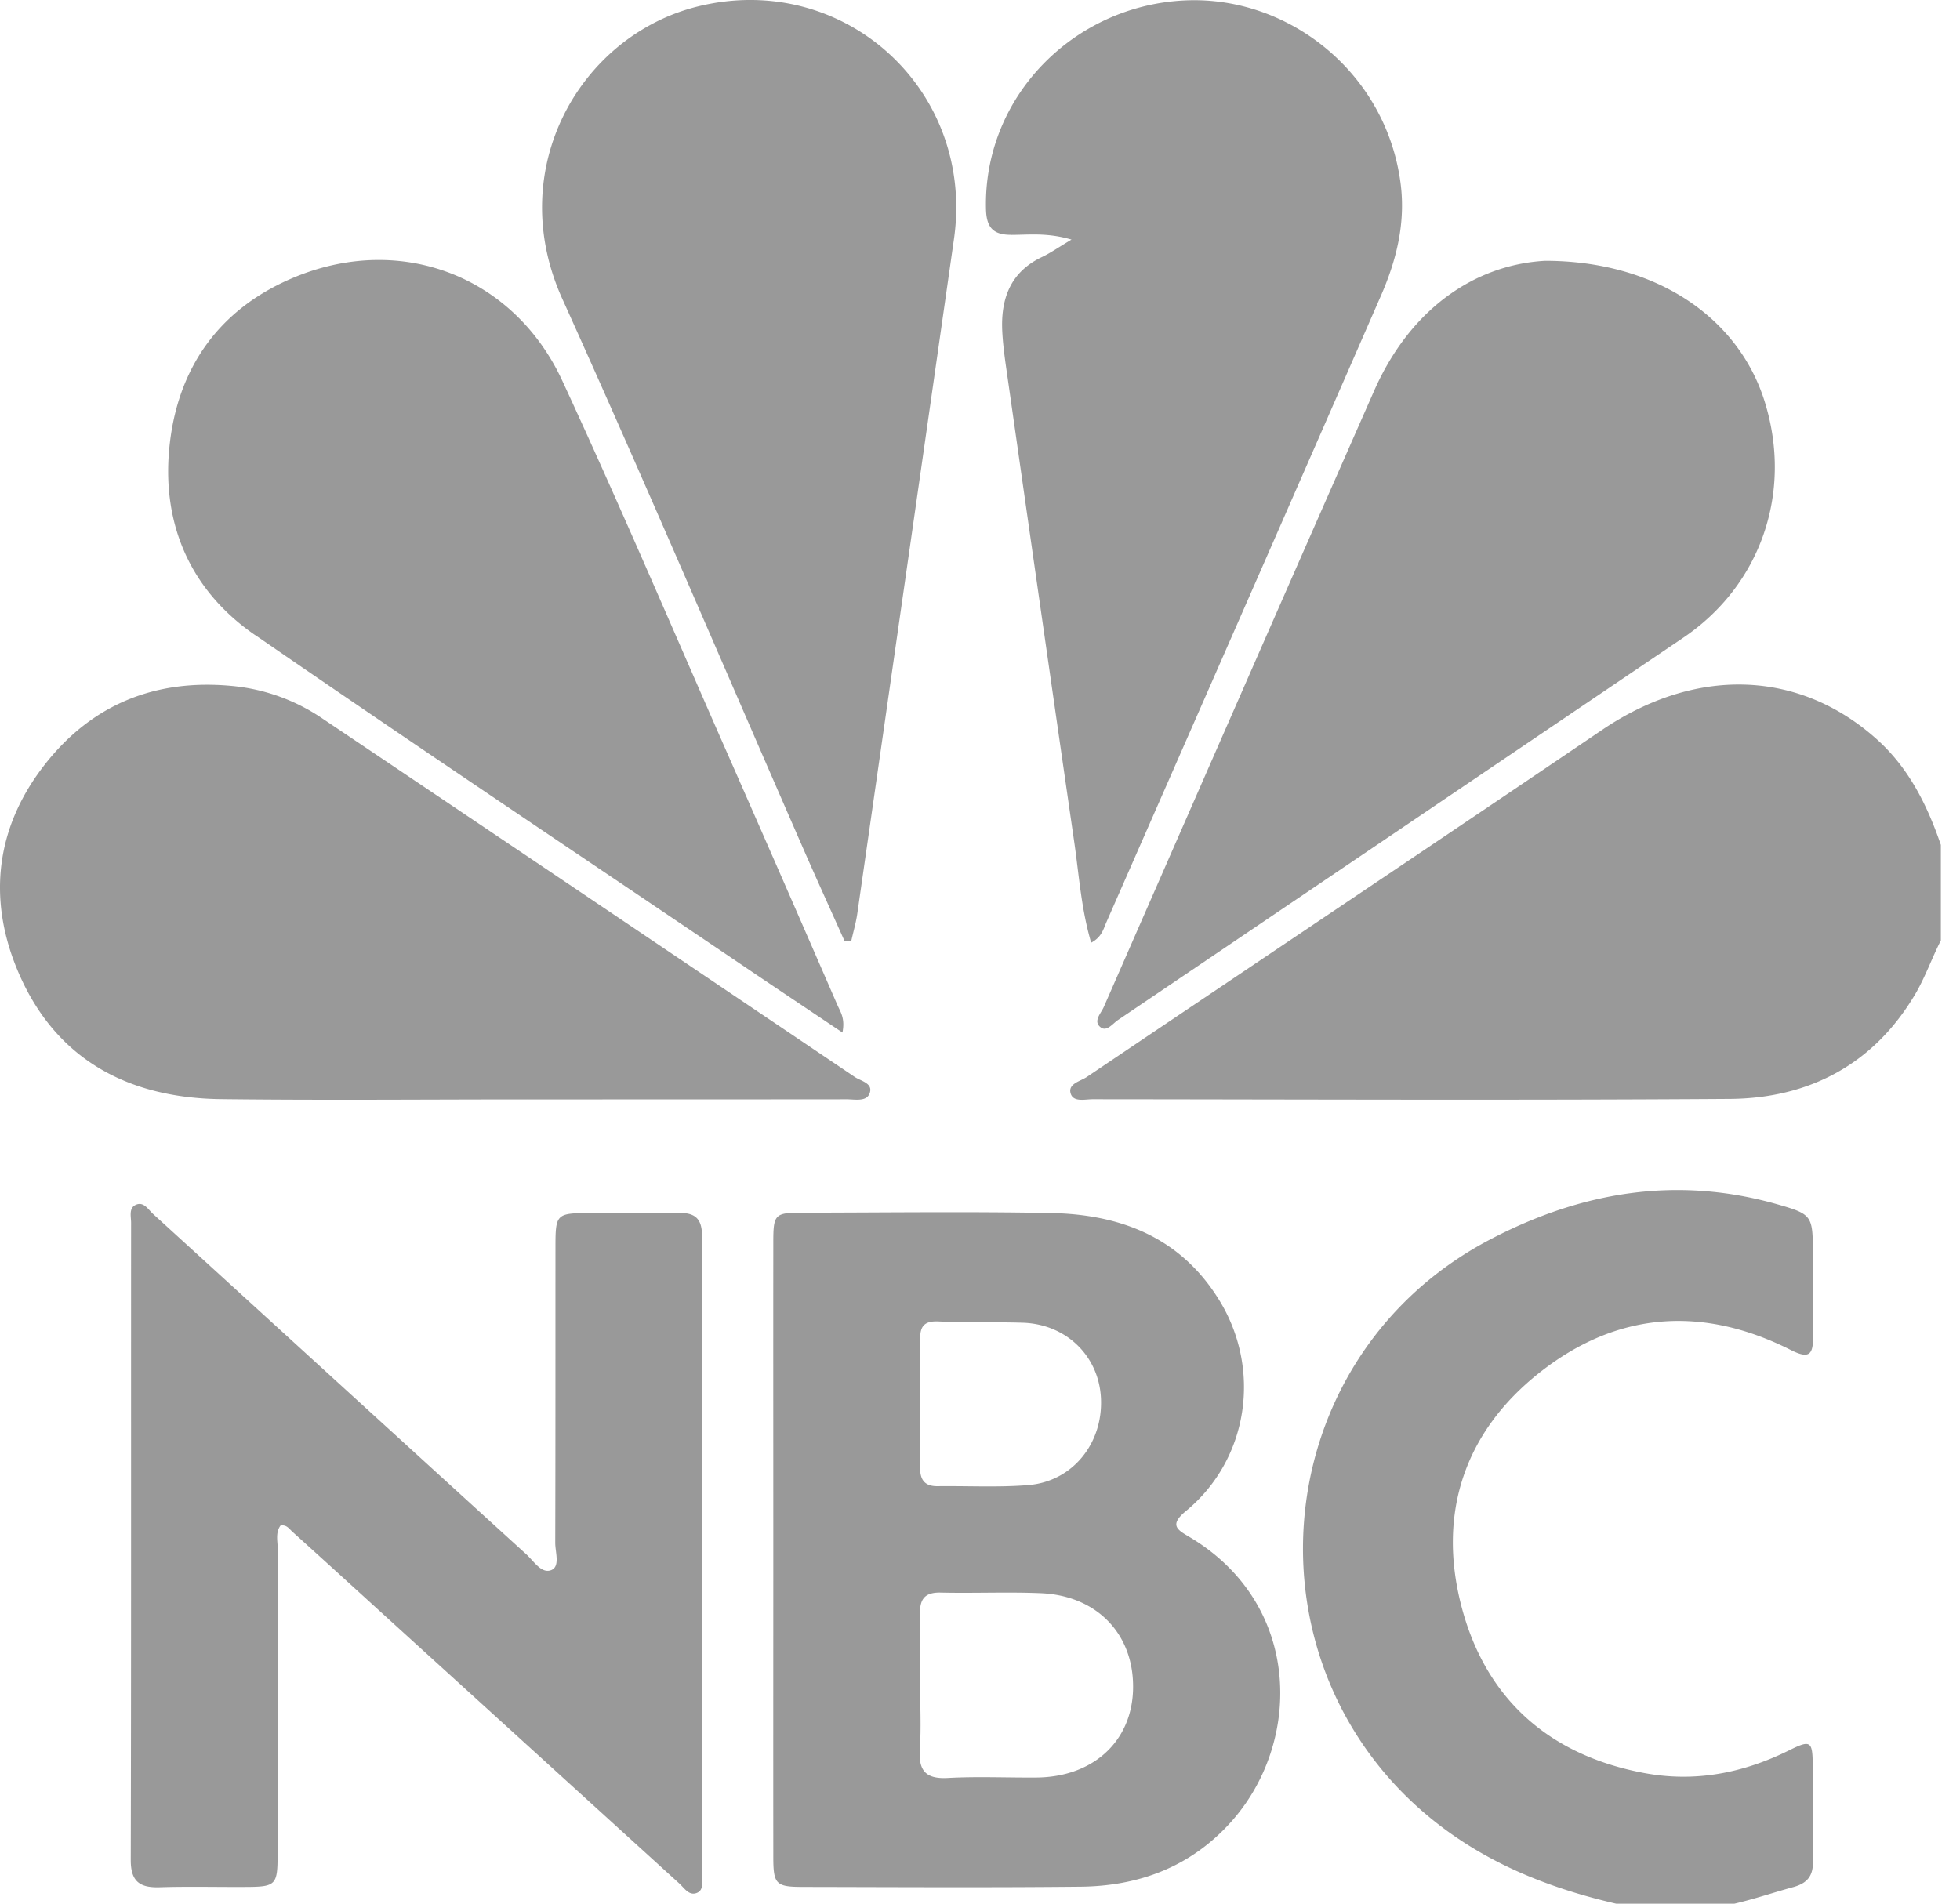 <svg width="35" height="34" viewBox="0 0 35 34" xmlns="http://www.w3.org/2000/svg"><title>NBC logo</title><path d="M27.49 24.517c1.385-1.096 2.915-1.201 4.49-.405.326.165.401.083.395-.244-.01-.514-.003-1.029-.003-1.543 0-.61-.032-.643-.613-.81-1.804-.52-3.51-.235-5.145.62-4.133 2.164-4.514 7.905-.716 10.606.902.641 1.907 1.015 2.961 1.259h2.114c.35-.081.697-.2 1.05-.296.246-.067.356-.197.351-.457-.01-.582.002-1.16-.004-1.743-.004-.408-.044-.43-.42-.243-.825.409-1.685.577-2.599.404-1.716-.324-2.842-1.35-3.263-3.012-.413-1.63.064-3.078 1.402-4.136zm-14.954-2.445c0-.298-.117-.414-.41-.408-.514.01-1.029.001-1.543.002-.662 0-.664 0-.664.646-.001 1.748.001 3.495-.004 5.243 0 .168.09.422-.07.487-.175.072-.314-.162-.448-.283-2.223-2.023-4.442-4.052-6.663-6.077-.086-.078-.163-.22-.298-.168-.142.054-.095.21-.095.325-.002 3.793.003 7.585-.006 11.378-.001.381.154.5.51.49.528-.017 1.056-.002 1.585-.006.485-.004.526-.045.527-.541.002-1.83 0-3.658.003-5.486 0-.143-.045-.296.048-.426.107-.023.154.055.211.107.563.508 1.123 1.019 1.684 1.53l5.229 4.756c.087.08.168.215.3.171.146-.048.099-.207.099-.32.002-3.807 0-7.613.005-11.42zm20.972-8.874c-1.394-1.244-3.235-1.29-4.9-.161-3.059 2.074-6.133 4.13-9.198 6.196-.116.079-.337.12-.293.29.044.168.254.11.394.11 3.792.003 7.584.02 11.376-.006 1.423-.01 2.576-.622 3.315-1.874.177-.301.293-.636.456-.956V15.09c-.244-.712-.574-1.378-1.15-1.892zm-19.146 2c.237.541.482 1.078.723 1.617l.118-.017c.035-.156.08-.31.104-.467.577-4.02 1.154-8.04 1.728-12.061.38-2.662-1.964-4.797-4.572-4.155-2.088.514-3.477 2.888-2.422 5.222 1.478 3.27 2.883 6.573 4.321 9.861zm3.7-11.003c.316-.001.64-.043 1.072.084-.235.14-.373.238-.524.31-.572.27-.743.754-.712 1.338.015.284.059.566.099.847.394 2.76.788 5.52 1.188 8.279.084.583.122 1.176.3 1.784.188-.1.218-.241.27-.361 1.638-3.732 3.276-7.463 4.906-11.198.279-.64.443-1.303.348-2.015-.261-1.961-1.99-3.335-3.835-3.256-2 .085-3.616 1.724-3.567 3.727.008.331.129.462.455.46zm1.648 13.791c-.05.114-.195.253-.057.361.11.086.216-.065.312-.13 3.365-2.274 6.727-4.551 10.092-6.826 1.383-.934 1.96-2.592 1.457-4.213-.458-1.48-1.91-2.519-3.923-2.52-1.224.068-2.394.827-3.054 2.324-1.615 3.665-3.22 7.335-4.827 11.004zM4.558 11.343c2.965 2.044 5.96 4.044 8.943 6.062.5.337 1.001.672 1.543 1.036.051-.257-.038-.37-.09-.491-.648-1.49-1.298-2.978-1.952-4.464-.982-2.23-1.936-4.473-2.96-6.684-.858-1.856-2.847-2.63-4.74-1.868C3.921 5.49 3.15 6.576 3.02 8.04c-.121 1.363.403 2.524 1.537 3.304zm4.873 8.293c1.896 0 3.792 0 5.688-.002.145 0 .349.047.408-.101.075-.186-.153-.224-.263-.298a6732.127 6732.127 0 0 0-9.5-6.398 3.436 3.436 0 0 0-1.584-.582c-1.406-.144-2.567.329-3.42 1.452-.829 1.09-.972 2.326-.467 3.574.653 1.611 1.958 2.329 3.653 2.35 1.828.022 3.657.005 5.485.005zm11.83 7.827c-.217-.131-.404-.211-.084-.475 1.123-.925 1.358-2.542.587-3.78-.694-1.116-1.763-1.52-3.003-1.543-1.475-.028-2.952-.008-4.428-.006-.498 0-.524.025-.524.532-.002 1.828 0 3.656 0 5.484 0 1.827-.002 3.655 0 5.483 0 .496.044.542.527.543 1.652.003 3.304.013 4.956-.004 1.045-.01 1.966-.354 2.682-1.147 1.283-1.42 1.283-3.884-.713-5.087zm-2.752 4.284c-.529.004-1.058-.021-1.585.008-.405.022-.524-.141-.498-.52.025-.378.005-.758.005-1.138 0-.42.01-.84-.002-1.26-.008-.266.075-.4.369-.393.595.014 1.193-.014 1.788.011 1.018.043 1.677.75 1.647 1.731-.029.925-.72 1.553-1.724 1.561zm-2.076-6.67c0-.392.003-.785 0-1.178-.003-.222.088-.308.321-.298.5.022 1.003.009 1.503.023.78.022 1.367.593 1.403 1.35.038.805-.507 1.485-1.295 1.55-.538.044-1.082.013-1.624.02-.227.002-.312-.113-.31-.329.006-.379.002-.758.002-1.137z" fill="#999" fill-rule="evenodd"/></svg>